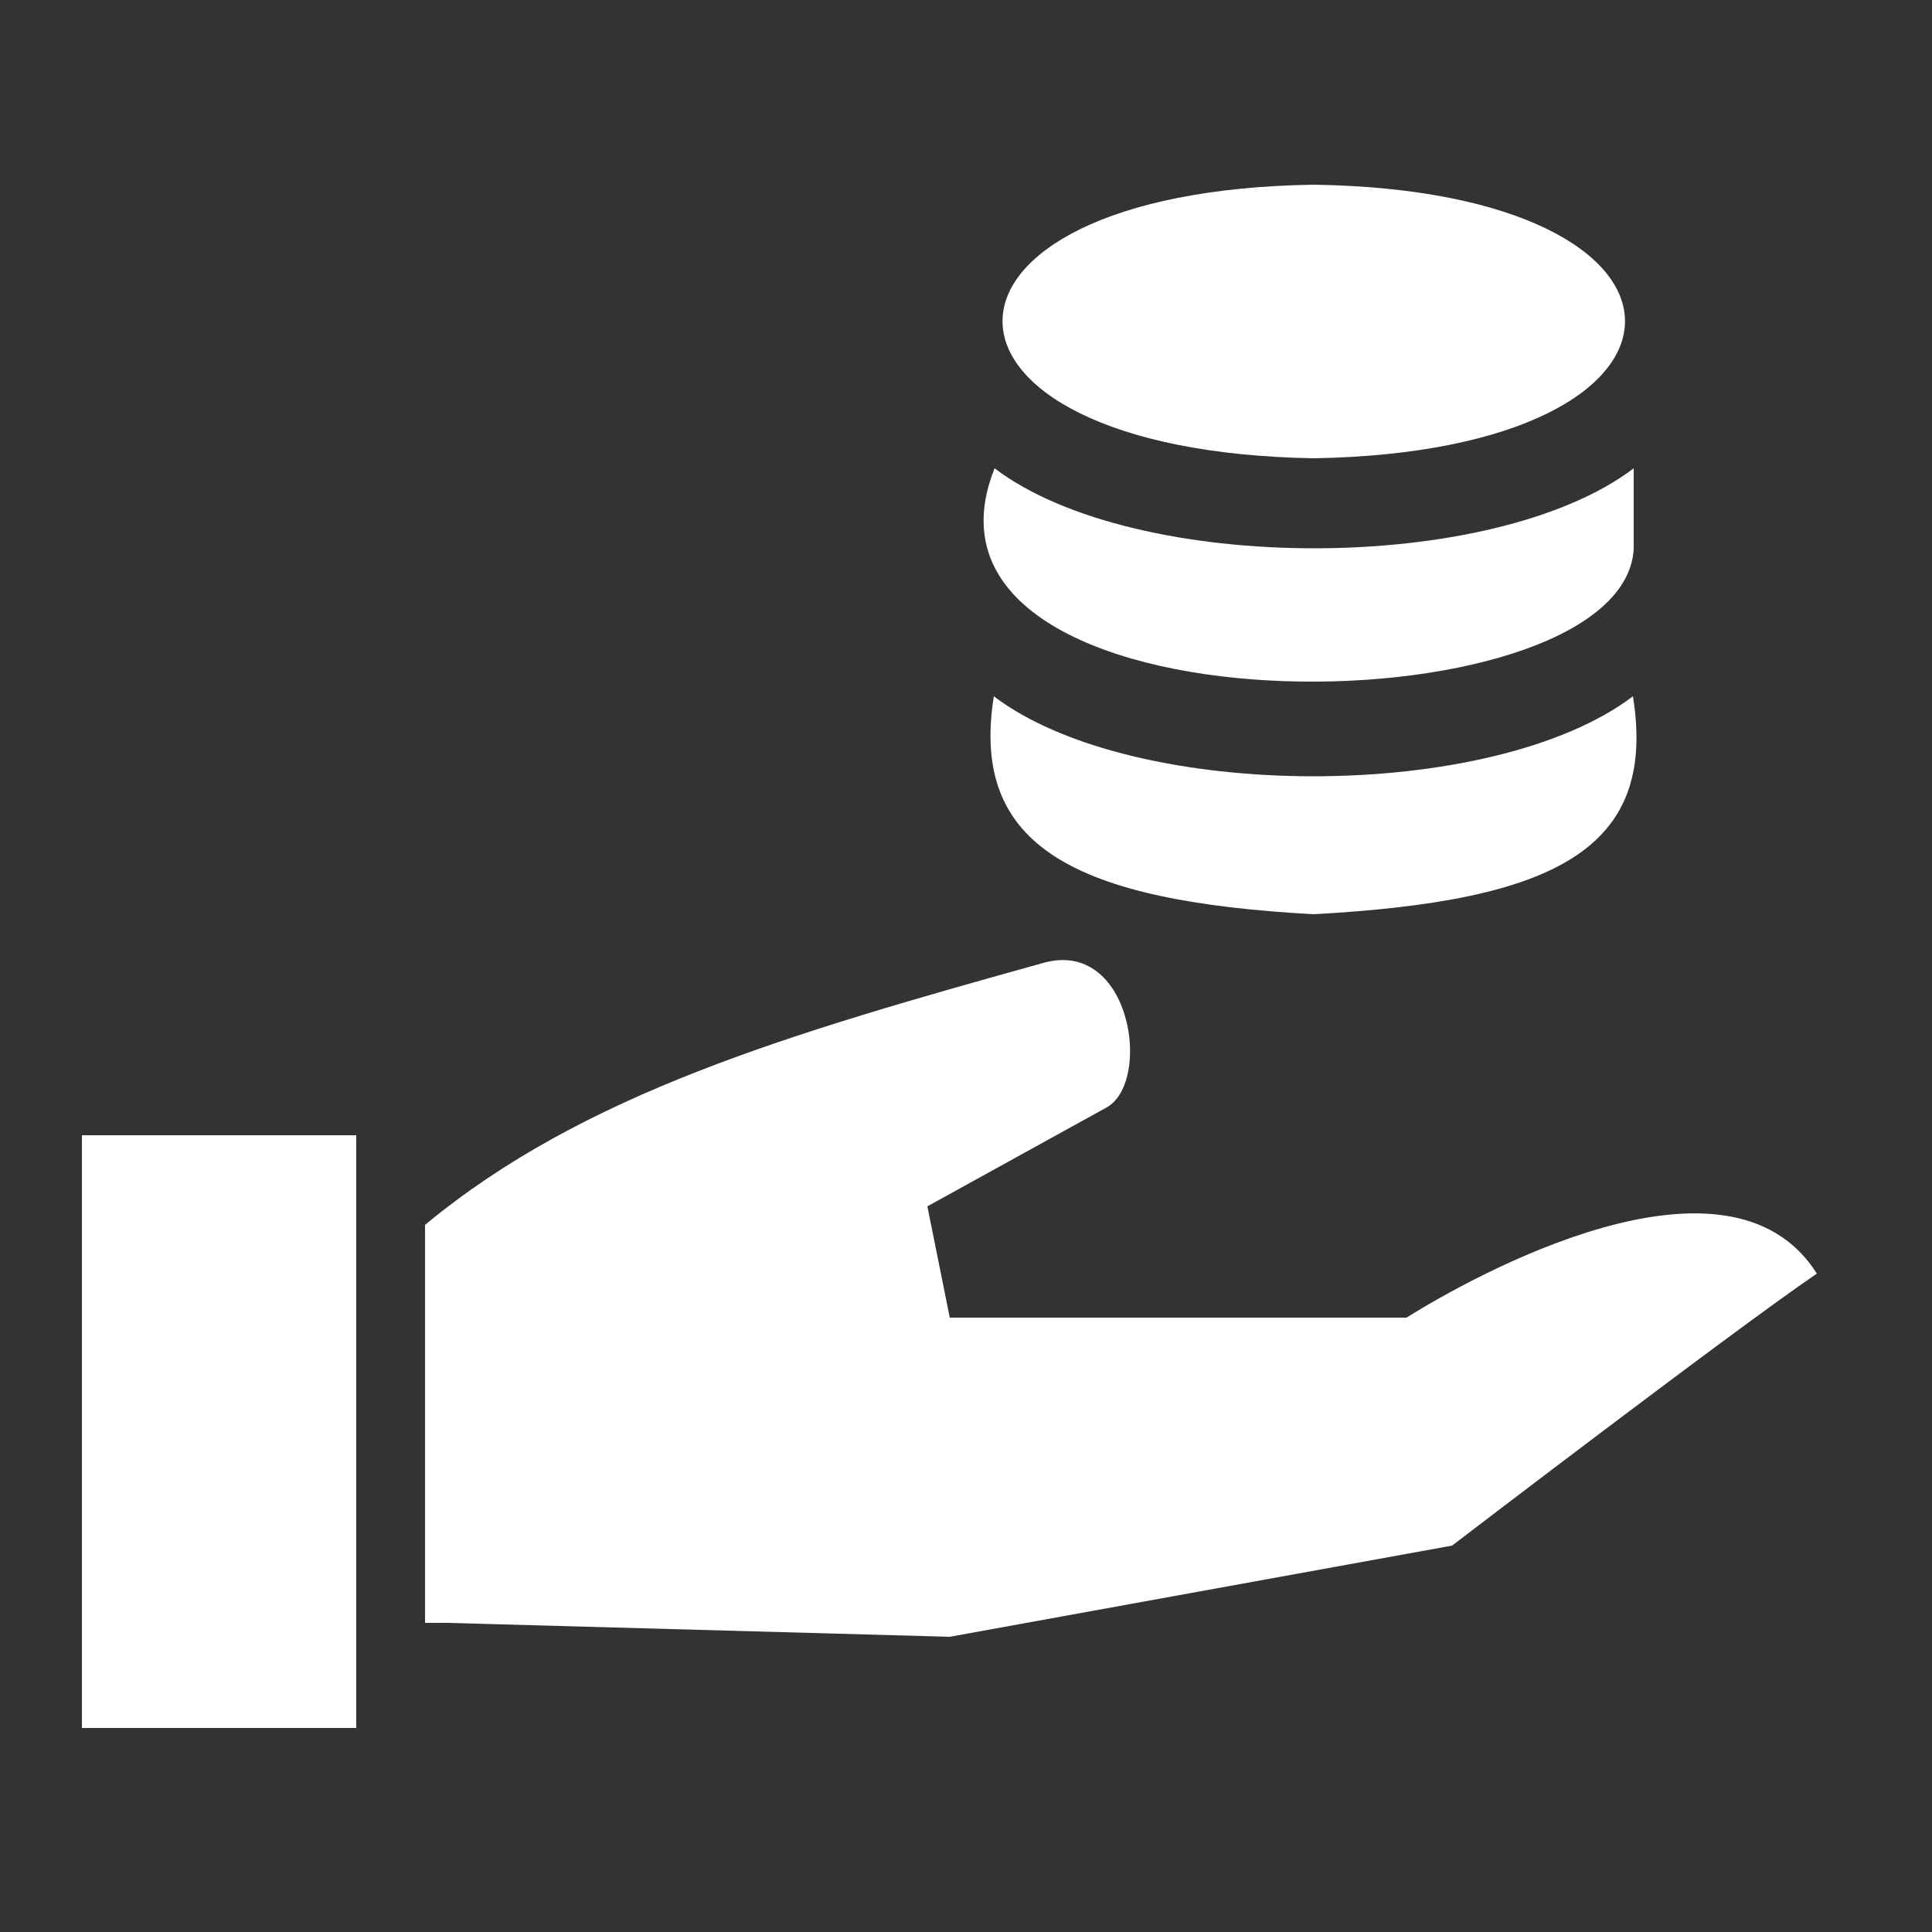 <svg id="レイヤー_1" data-name="レイヤー 1" xmlns="http://www.w3.org/2000/svg" viewBox="0 0 25 25"><rect x="0" y="0" width="25" height="25" fill="#333333" stroke="none"/><defs><style>.cls-1{fill:#fff;}</style></defs><polygon class="cls-1" points="1.06 14.69 4.61 14.69 4.61 22.36 1.06 22.36 1.06 14.95 1.06 14.69"/><path class="cls-1" d="M5.5,21V15.85c2.05-1.7,4.73-2.48,8-3.39,1.14-.32,1.41,1.54.82,1.87L12,15.61l.29,1.44h5.91c.83-.52,4.16-2.39,5.31-.57-1.14.78-4.72,3.52-4.72,3.52l-6.5,1.18L5.79,21Z"/><path class="cls-1" d="M21.14,7.11c-.16,2.4-9.68,2.47-8.27-1.05,1.82,1.38,6.45,1.38,8.27,0Z"/><path class="cls-1" d="M17,2.39c5.37.08,5.37,3.45,0,3.54C11.63,5.84,11.63,2.47,17,2.39Z"/><path class="cls-1" d="M17,11.83c-3.1-.17-4.45-.88-4.14-2.82,1.82,1.38,6.45,1.38,8.27,0C21.45,11,20.1,11.66,17,11.83Z"/></svg>